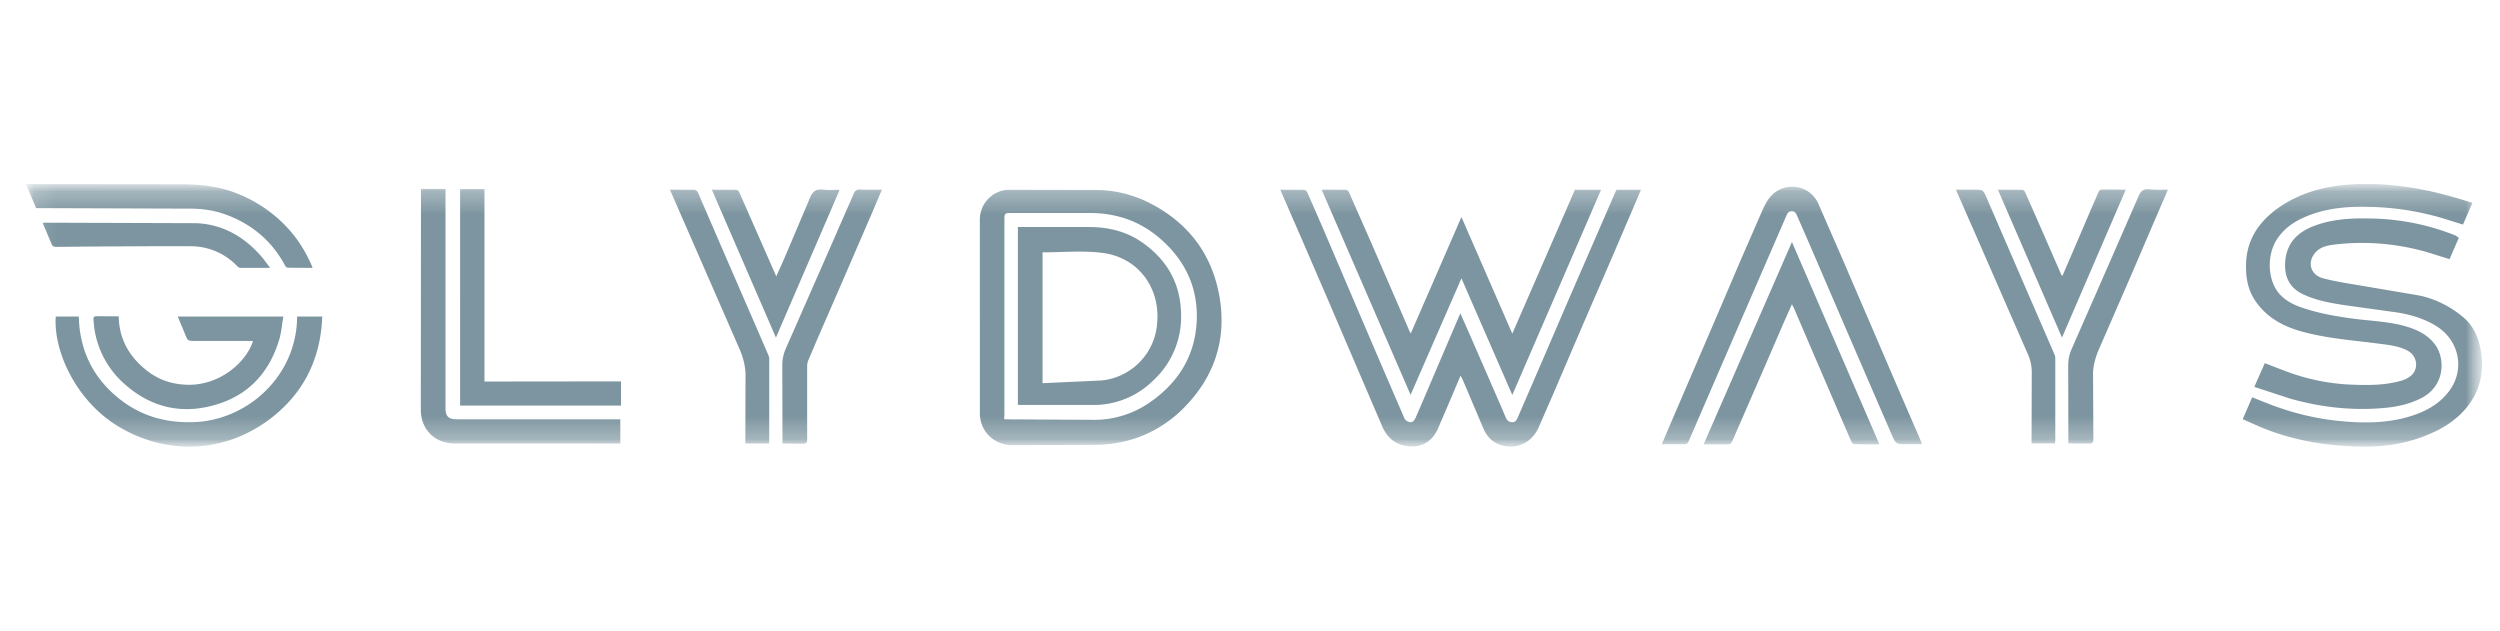 <svg xmlns="http://www.w3.org/2000/svg" width="111" height="28" fill="none" xmlns:v="https://vecta.io/nano"><g clip-path="url(#C)"><mask id="A" maskUnits="userSpaceOnUse" x="0" y="8" width="111" height="12"><path d="M.5 8.164h109.935v11.667H.5V8.164z" fill="#fff"/></mask><g mask="url(#A)"><mask id="B" maskUnits="userSpaceOnUse" x="1" y="8" width="110" height="12"><path d="M1.148 8.164h109.127v11.667H1.148V8.164z" fill="#fff"/></mask><g mask="url(#B)"><path d="M43.505 14.056V9.78a1.33 1.33 0 0 1 .318-.892c.212-.248.507-.41.83-.454.044-.007.087-.007.123-.007l3.92.007c1.031.015 1.975.315 2.846.86 1.488.924 2.338 2.263 2.614 3.947.305 1.87-.254 3.51-1.582 4.856-1.031 1.046-2.33 1.605-3.812 1.654l-3.848.015c-.784-.014-1.416-.631-1.408-1.426v-4.283zm1.082 4.556c.073.007.123.007.182.007l3.862.022a4.29 4.29 0 0 0 2.367-.738c1.292-.874 2.055-2.07 2.135-3.624.073-1.476-.494-2.707-1.619-3.682-.907-.788-1.975-1.153-3.187-1.139h-3.412c-.313 0-.319.007-.319.322v8.631c-.008.064-.008.128-.008.201h-.001zM56.842 8.42l1.053.007c.051 0 .123.057.145.107l.661 1.511 1.248 2.922 1.271 2.973 1.14 2.643a.33.33 0 0 0 .225.158c.138.029.218-.079.269-.194l.319-.737.951-2.228.646-1.511c.022-.043.036-.086.073-.151l.428.967 1.401 3.216.182.429c.051.122.138.215.283.215.153.007.203-.107.254-.215l1.14-2.636 1.205-2.801 1.104-2.535.893-2.056.043-.079h1.082l-.334.788-1.097 2.557-1.176 2.715-1.292 3.015-.639 1.468c-.32.723-1.031 1.031-1.757.767-.341-.129-.559-.38-.697-.702l-.908-2.141c-.028-.065-.065-.129-.109-.215l-.559 1.318-.45 1.046c-.232.509-.631.802-1.205.781-.602-.022-1.023-.337-1.263-.888l-1.205-2.808-1.169-2.729-1.162-2.693-.995-2.285V8.42zm52.332 2.134l-.414.953-.987-.308a10.42 10.42 0 0 0-4.153-.337c-.276.036-.552.093-.762.294-.436.422-.313 1.031.275 1.196.487.136.988.208 1.481.293l2.788.473c.733.151 1.394.487 1.967.967.48.408.705.96.792 1.562.138.924-.065 1.762-.675 2.486-.465.552-1.067.917-1.735 1.189-.886.358-1.808.516-2.759.509-1.612-.007-3.173-.258-4.668-.888l-.748-.33.421-.974.61.244c1.023.408 2.091.688 3.187.802 1.089.114 2.185.122 3.245-.208.661-.208 1.256-.53 1.684-1.089.741-.96.48-2.277-.559-2.915-.551-.337-1.161-.516-1.793-.609l-2.127-.294c-.675-.1-1.358-.208-1.982-.501-.698-.323-.871-.931-.784-1.583.109-.795.624-1.225 1.343-1.483.799-.286 1.633-.322 2.468-.301a10.51 10.51 0 0 1 3.747.759c.043.035.089.067.138.093v-.001zM58.681 8.417l1.082.007c.043 0 .101.05.123.093l.966 2.192 1.081 2.493.61 1.411c.022.057.051.107.094.194l2.251-5.171 2.258 5.178 2.78-6.389h1.162l-3.942 9.111-2.258-5.178-2.258 5.171-3.95-9.111zm51.097.587l-.422.967-.552-.171c-1.184-.39-2.42-.598-3.666-.616-.914-.022-1.808.057-2.664.394-.574.229-1.074.551-1.408 1.096-.407.666-.386 1.697.079 2.3.255.329.624.53 1.009.666.769.272 1.576.408 2.389.516.784.1 1.59.122 2.352.358.487.151.929.38 1.234.802.45.63.421 1.812-.602 2.349-.632.33-1.314.437-2.011.473-1.3.079-2.578-.086-3.826-.437l-1.598-.523.465-1.053.878.337c.952.365 1.932.573 2.955.616.741.029 1.489.036 2.215-.172a1.27 1.27 0 0 0 .377-.172c.429-.293.378-.917-.087-1.167-.399-.208-.835-.251-1.27-.308-1.155-.151-2.316-.229-3.442-.544-.856-.236-1.604-.659-2.091-1.425-.326-.516-.392-1.096-.363-1.684.065-1.024.596-1.783 1.423-2.371.937-.659 1.997-.953 3.129-1.038.901-.072 1.801-.014 2.694.122.944.136 1.866.394 2.803.688zM73.782 19.728l.501-1.175 1.176-2.736.886-2.063.966-2.263.892-2.041c.116-.265.24-.544.436-.752a1.27 1.27 0 0 1 2.091.337l1.023 2.342 1.279 2.973 1.314 3.058.966 2.235c.007.014.007.036.022.079h-.668c-.494 0-.486 0-.683-.444l-1.989-4.599-1.641-3.811-.559-1.282c-.044-.1-.087-.208-.239-.208-.145 0-.189.086-.24.201l-1.902 4.383-1.538 3.553-.893 2.063c-.044.107-.094.15-.211.143l-.987.007v.001zm-46.24-1.111v1.075h-.204c-2.374 0-4.756-.007-7.13 0-.936 0-1.524-.659-1.524-1.497l.007-9.577v-.229h1.089v9.734c0 .358.13.494.501.494h7.26zm48.1 1.11l3.92-8.982 3.884 8.982c-.392 0-.762.007-1.132-.008-.037 0-.094-.072-.116-.114l-.763-1.769-1.06-2.465-.69-1.611c-.029-.072-.073-.15-.124-.251l-.385.866-.842 1.949-1.082 2.486-.356.817c-.014.027-.035.05-.061.068a.19.19 0 0 1-.085.032h-1.111zm-62.452-5.673h1.118c-.065 1.805-.769 3.316-2.192 4.448-1.996 1.59-4.566 1.748-6.744.502-1.96-1.118-3.006-3.389-2.897-4.95h1.024c.036 1.555.675 2.815 1.931 3.754.907.68 1.946.96 3.085.938 2.418-.035 4.668-2.02 4.676-4.692zm14.383 2.879v1.075h-7.144V8.395h1.081v8.545l6.062-.007h.001zM5.272 14.048c.015 1.031.487 1.819 1.285 2.435.552.422 1.191.609 1.887.601 1.401-.022 2.519-1.06 2.788-1.941-.065 0-.131-.007-.196-.007H8.553c-.138 0-.232-.021-.283-.172l-.378-.91h4.69c-.066.358-.087.709-.189 1.038-.407 1.354-1.256 2.357-2.621 2.815-1.569.53-3.013.244-4.254-.867-.708-.625-1.176-1.479-1.322-2.414-.022-.136-.029-.272-.044-.408-.015-.121.015-.186.167-.179l.951.007h.001zM1.606 9.242l-.457-1.068h.211l6.73.007c.799.007 1.597.086 2.359.38a6.05 6.05 0 0 1 2.36 1.605c.443.487.777 1.038 1.038 1.64l.029.086c-.385 0-.748 0-1.11-.007-.044 0-.094-.065-.116-.107-.588-1.096-1.488-1.841-2.657-2.264-.501-.179-1.031-.251-1.561-.251l-6.607-.022h-.217zm33.136 10.45v-.229l-.008-3.238a1.83 1.83 0 0 1 .16-.759l1.851-4.212L37.9 8.612c.017-.065.058-.122.114-.159s.124-.052.191-.042c.305.022.617.007.951.007l-.421.996-1.307 3.023-1.14 2.621-.406.953c-.033.089-.048.184-.044.279v3.202c0 .165-.044.215-.211.208l-.886-.007zM96.257 8.418l-.538 1.247-1.103 2.572-1.394 3.202c-.189.422-.312.845-.29 1.318l.014 2.736c0 .151-.036.208-.203.201l-.908-.007v-.215l-.007-3.238c-.001-.273.059-.542.175-.788l1.735-3.954 1.213-2.78c.108-.258.239-.337.501-.308s.522.014.806.014v-.001zm-66.51 0l1.074.007c.058 0 .138.057.16.107l1.314 3.037 1.133 2.608.697 1.612a.46.46 0 0 1 .029.136v3.653c0 .035-.008.072-.008.114h-1.053v-.215l.008-2.7c.015-.487-.102-.917-.298-1.354l-1.539-3.524-1.467-3.359c-.021-.036-.029-.064-.051-.122h-.001zM91.24 19.686h-1.038v-.201l.008-2.915a1.96 1.96 0 0 0-.189-.881l-2.331-5.336-.849-1.934h.791c.421 0 .414 0 .582.38l1.909 4.412 1.103 2.543a.46.46 0 0 1 .029.136v3.703c-.011.03-.016.061-.015.093zm3.144-11.267l-2.832 6.568-2.846-6.568 1.096.007c.036 0 .094.065.116.114l.77 1.748.828 1.898c.007.021.029.035.051.071l.443-1.024.85-1.984.305-.702c.037-.093.087-.136.196-.136l1.024.008zm-59.933 6.568l-2.846-6.568 1.089.007c.044 0 .109.064.131.114l.842 1.912.799 1.819.341-.759 1.147-2.707c.123-.315.283-.43.61-.387.218.029.45.007.668.007.008 0 .022.007.044.014l-2.824 6.547-.001.001zm-22.457-3.095h-1.336c-.036 0-.087-.036-.116-.064a2.84 2.84 0 0 0-2.098-.895c-1.503-.007-2.999.007-4.501.014l-1.452.014c-.094 0-.152-.014-.196-.114l-.399-.946.094-.014 6.679.022c1.154.029 2.127.566 2.89 1.426.146.158.269.344.436.559v-.001zm33.2 6.081V10.08h3.143c.871 0 1.692.194 2.403.702 1.082.767 1.67 1.805 1.699 3.13a3.84 3.84 0 0 1-1.234 2.98 3.75 3.75 0 0 1-2.716 1.088h-3.194a.58.58 0 0 1-.102-.007zm1.096-6.768v5.809l2.628-.122a2.75 2.75 0 0 0 2.461-2.557c.138-1.54-.828-2.915-2.454-3.109-.857-.107-1.743-.022-2.636-.022z" fill="#7d95a0"/></g></g></g><defs><clipPath id="C"><path fill="#fff" transform="translate(.5)" d="M0 0h110v28H0z"/></clipPath></defs></svg>